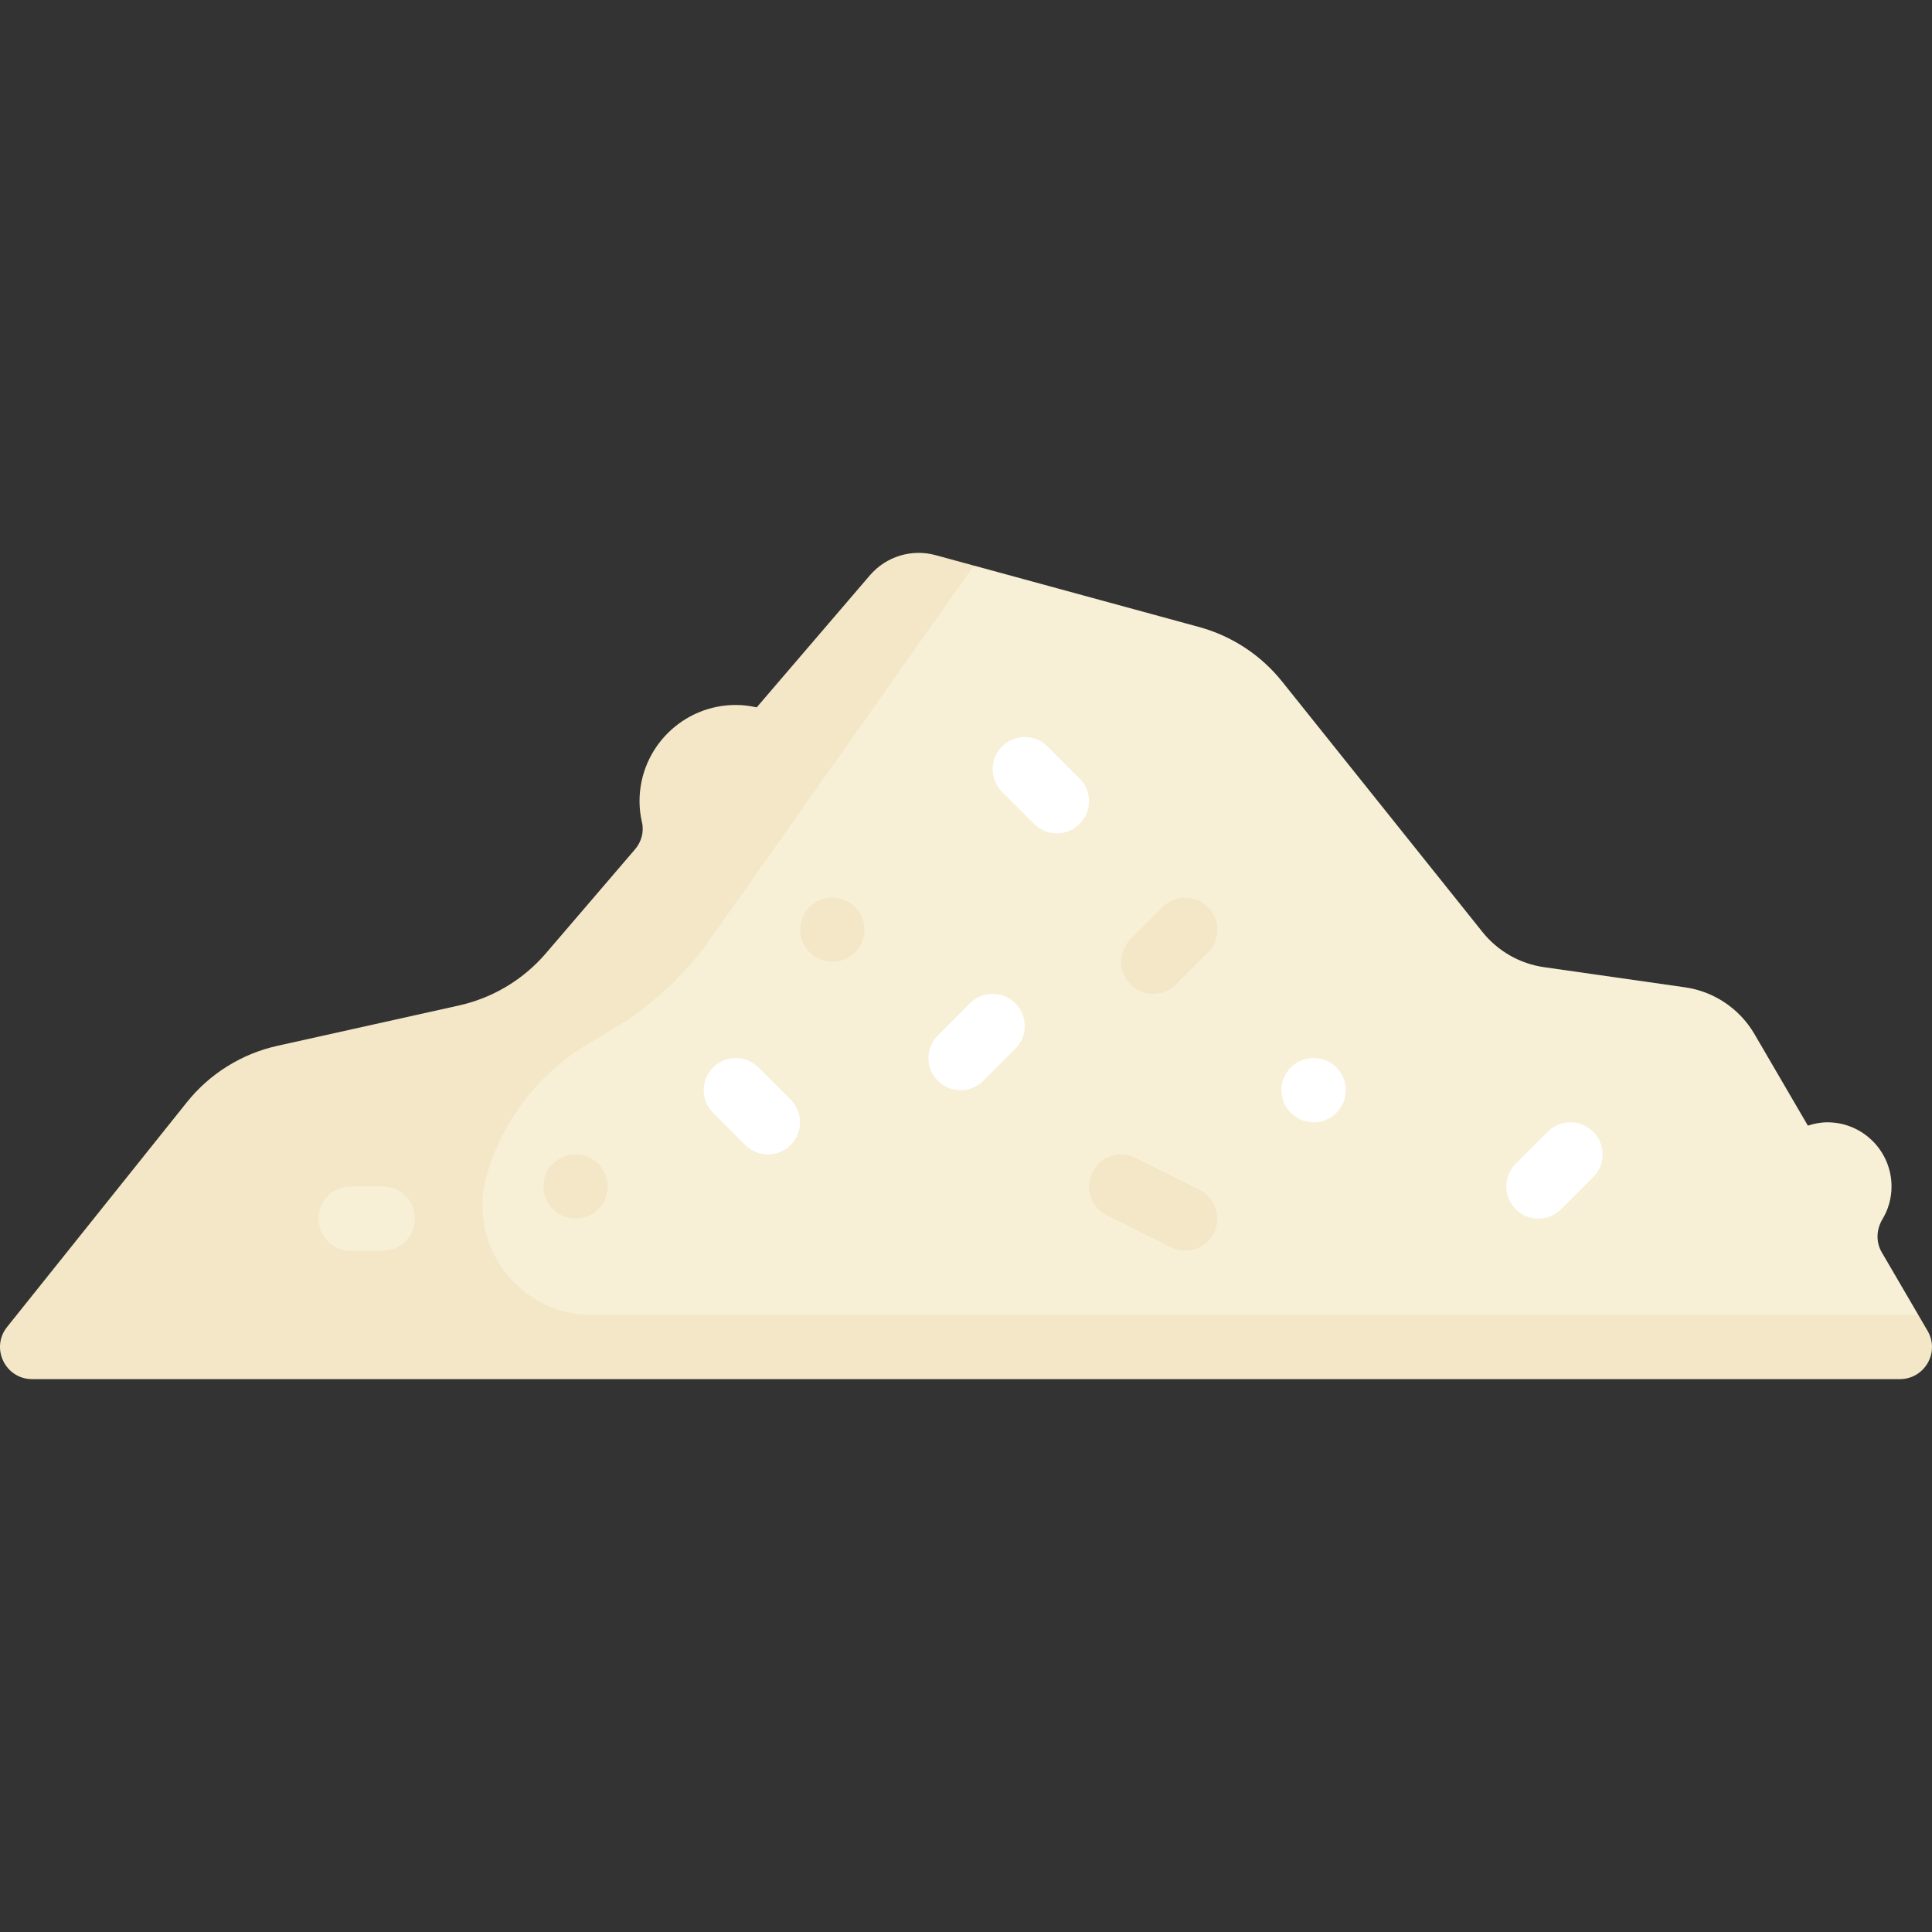 <svg id="Capa_1" enable-background="new 0 0 512 512" height="512" viewBox="0 0 512 512" width="512" xmlns="http://www.w3.org/2000/svg"><rect x="0" y="0" width="512" height="512" fill="#333333" stroke="none"/><g><path d="m498.684 331.87c-1.591-2.727-1.442-6.067.185-8.772 1.523-2.532 2.406-5.488 2.406-8.662 0-9.398-7.618-17.015-17.015-17.015-1.81 0-3.521.359-5.157.882l-14.147-24.253c-3.928-6.734-10.719-11.303-18.436-12.406l-37.329-5.332c-6.428-.918-12.264-4.252-16.32-9.322l-53.09-66.363c-5.625-7.032-13.337-12.097-22.024-14.466l-59.652-16.269-208.898 206.27h454.272l4.886-7.695z" fill="#f7f0d7"/><path d="m155.613 276.816 6.99-4.194c10.146-6.087 18.91-14.224 25.733-23.89l69.769-98.839-10.175-2.775c-6.344-1.73-13.116.35-17.395 5.342l-30.001 35.001c-1.785-.395-3.626-.639-5.53-.639-14.096 0-25.523 11.427-25.523 25.523 0 1.917.231 3.776.647 5.565.591 2.543-.152 5.201-1.851 7.183l-23.598 27.531c-5.99 6.988-14.085 11.845-23.07 13.842l-48.098 10.689c-9.467 2.104-17.931 7.379-23.99 14.952l-47.641 59.553c-4.456 5.57-.49 13.822 6.643 13.822h494.957c6.566 0 10.657-7.123 7.348-12.795l-2.462-4.221h-351.507c-19.255 0-33.157-18.43-27.867-36.944 4.15-14.526 13.666-26.933 26.621-34.706z" fill="#f4e7c8"/><path d="m280.08 220.853c-2.177 0-4.353-.831-6.015-2.492l-8.508-8.508c-3.323-3.323-3.323-8.707 0-12.03s8.707-3.323 12.03 0l8.508 8.508c3.323 3.323 3.323 8.707 0 12.03-1.662 1.662-3.839 2.492-6.015 2.492z" fill="#fff"/><path d="m305.602 263.391c-2.177 0-4.353-.831-6.015-2.492-3.323-3.323-3.323-8.707 0-12.03l8.508-8.508c3.323-3.323 8.707-3.323 12.03 0s3.323 8.707 0 12.03l-8.508 8.508c-1.661 1.661-3.838 2.492-6.015 2.492z" fill="#f4e7c8"/><path d="m101.421 331.452h-8.508c-4.702 0-8.508-3.809-8.508-8.508s3.805-8.508 8.508-8.508h8.508c4.702 0 8.508 3.809 8.508 8.508s-3.806 8.508-8.508 8.508z" fill="#f7f0d7"/><path d="m220.61 254.884c-4.702 0-8.549-3.809-8.549-8.508 0-4.698 3.764-8.508 8.466-8.508h.083c4.702 0 8.508 3.809 8.508 8.508-.001 4.698-3.806 8.508-8.508 8.508z" fill="#f4e7c8"/><path d="m314.102 331.452c-1.279 0-2.576-.287-3.797-.897l-17.015-8.508c-4.204-2.102-5.907-7.211-3.805-11.415 2.11-4.204 7.211-5.907 11.415-3.805l17.015 8.508c4.204 2.102 5.907 7.211 3.805 11.415-1.495 2.982-4.495 4.702-7.618 4.702z" fill="#f4e7c8"/><path d="m407.693 322.944c-2.177 0-4.353-.831-6.015-2.492-3.323-3.323-3.323-8.707 0-12.03l8.508-8.508c3.323-3.323 8.707-3.323 12.03 0s3.323 8.707 0 12.03l-8.508 8.508c-1.661 1.661-3.838 2.492-6.015 2.492z" fill="#fff"/><path d="m348.14 297.421c-4.702 0-8.549-3.809-8.549-8.508s3.764-8.508 8.466-8.508h.083c4.702 0 8.508 3.809 8.508 8.508s-3.805 8.508-8.508 8.508z" fill="#fff"/><path d="m152.549 322.944c-4.702 0-8.549-3.809-8.549-8.508 0-4.698 3.764-8.508 8.466-8.508h.083c4.702 0 8.508 3.809 8.508 8.508s-3.805 8.508-8.508 8.508z" fill="#f4e7c8"/><g fill="#fff"><path d="m203.512 305.929c-2.177 0-4.353-.831-6.015-2.492l-8.508-8.508c-3.323-3.323-3.323-8.707 0-12.03s8.707-3.323 12.03 0l8.508 8.508c3.323 3.323 3.323 8.707 0 12.03-1.662 1.661-3.839 2.492-6.015 2.492z"/><path d="m254.557 288.914c-2.177 0-4.353-.831-6.015-2.492-3.323-3.323-3.323-8.707 0-12.03l8.508-8.508c3.323-3.323 8.707-3.323 12.03 0s3.323 8.707 0 12.03l-8.508 8.508c-1.662 1.661-3.838 2.492-6.015 2.492z"/></g></g></svg>